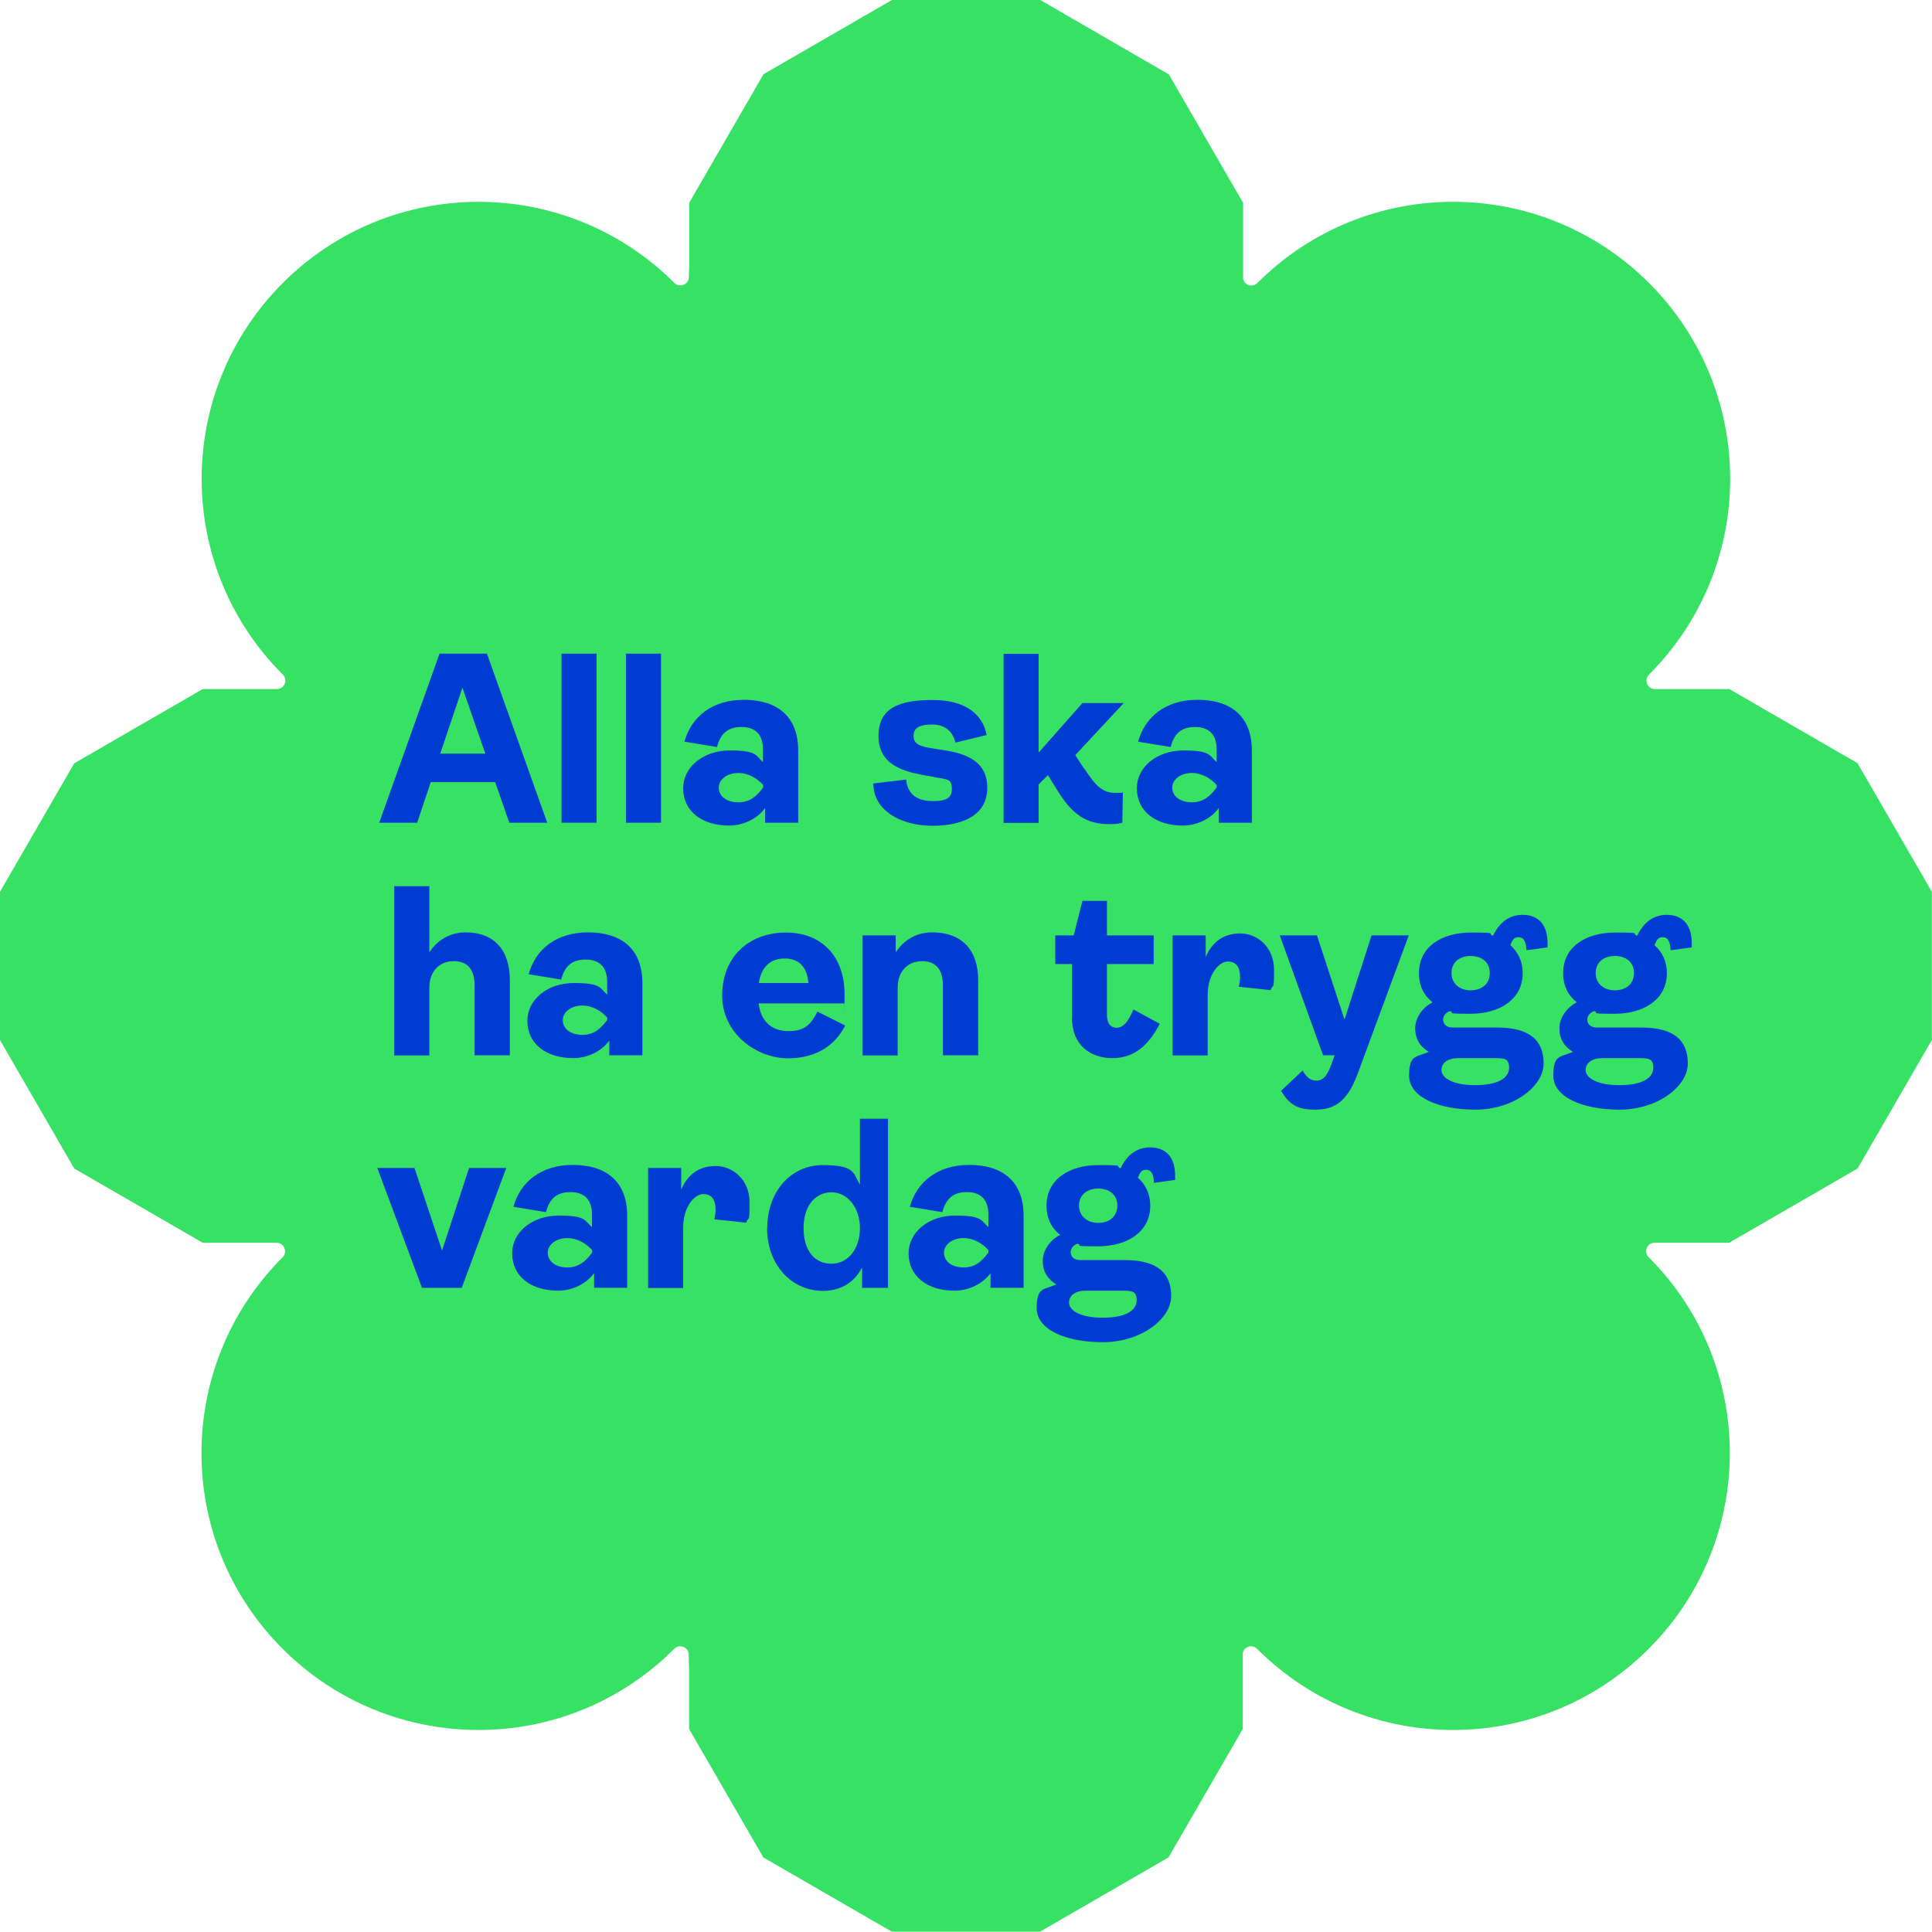 <?xml version="1.0" encoding="UTF-8"?>
<svg id="Lager_1" xmlns="http://www.w3.org/2000/svg" version="1.1" viewBox="0 0 1080 1080">
  <!-- Generator: Adobe Illustrator 29.5.1, SVG Export Plug-In . SVG Version: 2.1.0 Build 141)  -->
  <defs>
    <style>
      .st0 {
        fill: #37e164;
      }

      .st1 {
        isolation: isolate;
      }

      .st2 {
        fill: #003cd2;
      }
    </style>
  </defs>
  <g id="Form">
    <path class="st0" d="M1038.5,426.7l-71.8-41.5h-39c-.8,0-1.7,0-2.6,0-4.2,0-6.3-5.1-3.3-8.1h0c60.5-60.5,60.5-158.5,0-218.9h0c-60.5-60.5-158.5-60.5-218.9,0-2.8,2.8-7.3,1.2-8-2.4v-42.4l-41.5-71.8L581.5,0h-82.9l-71.8,41.5-41.5,71.8v35.1c-.1,2-.2,4.2-.2,6.4h0c0,4.2-5.1,6.3-8.1,3.4-60.5-60.5-158.5-60.5-218.9,0h0c-60.5,60.5-60.5,158.5,0,218.9h0c3,3,.9,8.1-3.4,8.1s-2.6,0-3.8,0h-37.6l-71.8,41.5L0,498.5v82.9l41.5,71.8,71.8,41.5h37.2c1.3,0,2.7,0,4.1,0h0c4.2,0,6.3,5.1,3.4,8.1-60.5,60.5-60.5,158.5,0,218.9h0c60.5,60.5,158.5,60.5,218.9,0h0c3-3,8.1-.9,8.1,3.3h0c0,2.3,0,4.5.2,6.6v34.9l41.5,71.8,71.8,41.5h82.9l71.8-41.5,41.5-71.8v-42.4c.7-3.6,5.2-5.2,8-2.4h0c60.5,60.5,158.5,60.5,218.9,0h0c60.5-60.5,60.5-158.5,0-218.9-3-3-.9-8.1,3.3-8.1h0c.9,0,1.8,0,2.7,0h39l71.8-41.5,41.5-71.8v-82.9l-41.5-71.8h0Z"/>
  </g>
  <g id="Grid">
    <g class="st1">
      <g class="st1">
        <path class="st2" d="M284.7,459.9l-7.9-22.7h-36l-7.6,22.7h-21.2l33.7-94.5h26.5l33.7,94.5h-21.2ZM246.1,421.3h25.2l-12.8-36.9-12.4,36.9Z"/>
        <path class="st2" d="M313.9,459.9v-94.5h19.6v94.5h-19.6Z"/>
        <path class="st2" d="M349.9,459.9v-94.5h19.6v94.5h-19.6Z"/>
        <path class="st2" d="M381.9,440.6c0-11.6,10.9-21.1,26.2-21.1s14.4,3,18.4,6.5v-7.2c0-8-4.1-12.4-12-12.4s-11.8,3.9-13.7,11.2l-18.2-3c3.9-14,15.5-23.4,33.3-23.4s30.3,8.6,30.3,28.4v40.3h-18.5v-8.2c-4.6,6.3-12.6,9.8-20.1,9.8-15.1,0-25.7-7.9-25.7-20.9ZM426.6,440.2v-1.4c-3-3.4-8-6.7-13.9-6.7s-10.9,3.4-10.9,8.2,4.4,8.2,10.9,8.2,10.3-3.4,13.9-8.3Z"/>
        <path class="st2" d="M488,438l18.5-2.2c1,9.1,7.1,12,15.1,12s10.5-2,10.5-6.9-1.9-5.2-7.6-6.1l-7.6-1.4c-13.1-2.3-25.8-6.4-25.8-22s11.4-20.1,30.3-20.1,28.2,8.6,30.1,19.6l-17.4,4.2c-1.2-5-4.8-10.1-12.9-10.1s-10.5,2.4-10.5,6.4,2.6,5.6,9,6.7l7.6,1.2c12.6,1.9,24.6,6.1,24.6,21.1s-13.2,21.2-30.7,21.2-32.9-8.4-33-23.5Z"/>
        <path class="st2" d="M606.1,429.6c6.5,9.9,10.2,13.6,17.4,13.6s2.9-.1,4.2-.7l-.3,17.4c-2.4.7-5.2.8-7.2.8-12.9,0-20.7-5.2-29.2-19l-5.2-8.4-5.2,5.2v21.5h-19.6v-94.5h19.6v55.2l24.5-27.7h23.1l-27.1,29.1,4.9,7.6Z"/>
        <path class="st2" d="M635.5,440.6c0-11.6,10.9-21.1,26.2-21.1s14.4,3,18.4,6.5v-7.2c0-8-4.1-12.4-12-12.4s-11.8,3.9-13.7,11.2l-18.2-3c3.9-14,15.5-23.4,33.3-23.4s30.3,8.6,30.3,28.4v40.3h-18.5v-8.2c-4.6,6.3-12.6,9.8-20.1,9.8-15.1,0-25.7-7.9-25.7-20.9ZM680.1,440.2v-1.4c-3-3.4-8-6.7-13.9-6.7s-10.9,3.4-10.9,8.2,4.4,8.2,10.9,8.2,10.3-3.4,13.9-8.3Z"/>
      </g>
      <g class="st1">
        <path class="st2" d="M220.4,589.9v-94.5h19.6v37c4.4-6.8,11.4-11.2,20.4-11.2,15.8,0,24.6,9.9,24.6,26.7v42h-19.7v-38.9c0-9-3.9-13.7-11.6-13.7s-13.7,5.2-13.7,15v37.7h-19.6Z"/>
        <path class="st2" d="M294.8,570.6c0-11.6,10.9-21.1,26.2-21.1s14.4,3,18.4,6.5v-7.2c0-8-4.1-12.4-12-12.4s-11.8,3.9-13.7,11.2l-18.2-3c3.9-14,15.5-23.4,33.3-23.4s30.3,8.6,30.3,28.4v40.3h-18.5v-8.2c-4.6,6.3-12.6,9.8-20.1,9.8-15.1,0-25.7-7.9-25.7-20.9ZM339.4,570.2v-1.4c-3-3.4-8-6.7-13.9-6.7s-10.9,3.4-10.9,8.2,4.4,8.2,10.9,8.2,10.3-3.4,13.9-8.3Z"/>
        <path class="st2" d="M472.5,573.2c-5.2,10.3-15.2,18.4-32.1,18.4s-36.7-13.3-36.7-35.1,15.2-35.2,35.6-35.2,32.8,13.7,32.8,34.3,0,4.1-.1,5.3h-47.9c1,9.7,7.1,15.5,16.6,15.5s12.6-3.9,16.3-10.9l15.5,7.8ZM424.2,549.5h27.7c-.7-8.7-5-13.7-13.3-13.7s-13.2,5.2-14.4,13.7Z"/>
        <path class="st2" d="M482.2,589.9v-67h18.5v9.5c4.4-6.8,11.4-11.2,20.4-11.2,16.6,0,25.7,9.9,25.7,26.7v42h-19.7v-38.9c0-9-3.9-13.7-11.6-13.7s-13.7,5.2-13.7,15v37.7h-19.6Z"/>
        <path class="st2" d="M599.3,568.8v-29.9h-9.4v-16h10.3l4.9-19.3h13.7v19.3h26.1v16h-26.1v28.4c0,4.6,1.8,7.2,5.4,7.2s6.4-3.1,9.4-10.2l14.7,8c-6.3,12.2-14.4,19.2-26.5,19.2s-22.6-7.1-22.6-22.7Z"/>
      </g>
      <g class="st1">
        <path class="st2" d="M655.5,589.9v-67h18.5v12.1c3.5-8.3,9.9-13.2,19.3-13.2s18.9,7.5,18.9,20.3-.5,7.2-1.9,11.4l-17.8-1.9c.5-2,.7-3.8.7-5.4,0-5.8-2.3-8.7-6.9-8.7s-11.2,6.7-11.2,18.8v33.7h-19.6Z"/>
      </g>
      <g class="st1">
        <path class="st2" d="M716.1,609.8l12.1-11.4c2.2,4.1,4.8,5.7,7.6,5.7,4.2,0,6.5-3.4,8.8-10.1l1.5-4.1h-6.5l-24.2-67h20.8l15.4,47.1,15.1-47.1h20.8l-28.7,77.7c-5.7,15.2-12.9,19.7-23.3,19.7s-14.6-2.7-19.4-10.5Z"/>
      </g>
      <g class="st1">
        <path class="st2" d="M844.1,528.2c4.4,3.8,7.1,9.1,7.1,15.8,0,14.8-13.1,22.7-29.1,22.7s-8-.5-11.6-1.5c-2.2.8-3.8,2.6-3.8,4.8s1.6,4.4,5.3,4.4h24.9c18.4,0,26,7.3,26,20.1s-16.9,25.8-38.1,25.8-37.1-7.2-37.1-19,3.8-10.2,11-13.3c-4.9-2.9-7.6-7.3-7.6-13.1s3.9-11.6,9.7-14.6c-4.8-3.8-7.6-9.2-7.6-16.3,0-14.8,12.8-22.7,29-22.7s8.7.5,12.4,1.8c3.8-7.9,9.4-11.7,16.6-11.7s13.9,3.9,13.9,15.9v2.3l-11.8,1.6c-.3-5.4-1.8-7.3-4.4-7.3s-3.4,1.5-4.6,4.4ZM815,591.5c-5.6,0-9.2,2.6-9.2,6.7s5.8,8.4,18.8,8.4,19-4.1,19-9.7-2.9-5.4-9.8-5.4h-18.8ZM832.8,543.9c0-6.3-4.8-9.5-10.7-9.5s-10.7,3.3-10.7,9.5,4.8,9.7,10.7,9.7,10.7-3.3,10.7-9.7Z"/>
        <path class="st2" d="M924.7,528.2c4.4,3.8,7.1,9.1,7.1,15.8,0,14.8-13.1,22.7-29.1,22.7s-8-.5-11.6-1.5c-2.2.8-3.8,2.6-3.8,4.8s1.6,4.4,5.3,4.4h24.9c18.4,0,26,7.3,26,20.1s-16.9,25.8-38.1,25.8-37.1-7.2-37.1-19,3.8-10.2,11-13.3c-4.9-2.9-7.6-7.3-7.6-13.1s3.9-11.6,9.7-14.6c-4.8-3.8-7.6-9.2-7.6-16.3,0-14.8,12.8-22.7,29-22.7s8.7.5,12.4,1.8c3.8-7.9,9.4-11.7,16.6-11.7s13.9,3.9,13.9,15.9v2.3l-11.8,1.6c-.3-5.4-1.8-7.3-4.4-7.3s-3.4,1.5-4.6,4.4ZM895.6,591.5c-5.6,0-9.2,2.6-9.2,6.7s5.8,8.4,18.8,8.4,19-4.1,19-9.7-2.9-5.4-9.8-5.4h-18.8ZM913.4,543.9c0-6.3-4.8-9.5-10.7-9.5s-10.7,3.3-10.7,9.5,4.8,9.7,10.7,9.7,10.7-3.3,10.7-9.7Z"/>
      </g>
      <g class="st1">
        <path class="st2" d="M235.9,719.9l-25-67h20.8l15.4,46.2,15.1-46.2h20.8l-24.9,67h-22.2Z"/>
      </g>
      <g class="st1">
        <path class="st2" d="M286.3,700.6c0-11.6,10.9-21.1,26.2-21.1s14.4,3,18.4,6.5v-7.2c0-8-4.1-12.4-12-12.4s-11.8,3.9-13.7,11.2l-18.2-3c3.9-14,15.5-23.4,33.3-23.4s30.3,8.6,30.3,28.4v40.3h-18.5v-8.2c-4.6,6.3-12.6,9.8-20.1,9.8-15.1,0-25.7-7.9-25.7-20.9ZM331,700.2v-1.4c-3-3.4-8-6.7-13.9-6.7s-10.9,3.4-10.9,8.2,4.4,8.2,10.9,8.2,10.3-3.4,13.9-8.3Z"/>
      </g>
      <g class="st1">
        <path class="st2" d="M362.3,719.9v-67h18.5v12.1c3.5-8.3,9.9-13.2,19.3-13.2s18.9,7.5,18.9,20.3-.5,7.2-1.9,11.4l-17.8-1.9c.5-2,.7-3.8.7-5.4,0-5.8-2.3-8.7-6.9-8.7s-11.2,6.7-11.2,18.8v33.7h-19.6Z"/>
      </g>
      <g class="st1">
        <path class="st2" d="M428.9,686.5c0-20.5,13.3-35.2,30.9-35.2s17.1,3.9,20.9,11v-36.9h15.7v94.5h-14.5v-11.4c-3.9,7.8-11.4,13.1-21.8,13.1-17.8,0-31.3-14.7-31.3-35.1ZM480.7,686.5c0-11.4-6.9-20-15.9-20s-15.6,7.5-15.6,20,6,19.9,15.6,19.9,15.9-8.6,15.9-19.9Z"/>
        <path class="st2" d="M507.9,700.6c0-11.6,10.9-21.1,26.2-21.1s14.4,3,18.4,6.5v-7.2c0-8-4.1-12.4-12-12.4s-11.8,3.9-13.7,11.2l-18.2-3c3.9-14,15.5-23.4,33.3-23.4s30.3,8.6,30.3,28.4v40.3h-18.5v-8.2c-4.6,6.3-12.6,9.8-20.1,9.8-15.1,0-25.7-7.9-25.7-20.9ZM552.5,700.2v-1.4c-3-3.4-8-6.7-13.9-6.7s-10.9,3.4-10.9,8.2,4.4,8.2,10.9,8.2,10.3-3.4,13.9-8.3Z"/>
        <path class="st2" d="M635.9,658.2c4.4,3.8,7.1,9.1,7.1,15.8,0,14.8-13.1,22.7-29.1,22.7s-8-.5-11.6-1.5c-2.2.8-3.8,2.6-3.8,4.8s1.6,4.4,5.3,4.4h24.9c18.4,0,26,7.3,26,20.1s-16.9,25.8-38.1,25.8-37.1-7.2-37.1-19,3.8-10.2,11-13.3c-4.9-2.9-7.6-7.3-7.6-13.1s3.9-11.6,9.7-14.6c-4.8-3.8-7.6-9.2-7.6-16.3,0-14.8,12.8-22.7,29-22.7s8.7.5,12.4,1.8c3.8-7.9,9.4-11.7,16.6-11.7s13.9,3.9,13.9,15.9v2.3l-11.8,1.6c-.3-5.4-1.8-7.3-4.4-7.3s-3.4,1.5-4.6,4.4ZM606.8,721.5c-5.6,0-9.2,2.6-9.2,6.7s5.8,8.4,18.8,8.4,19-4.1,19-9.7-2.9-5.4-9.8-5.4h-18.8ZM624.6,673.9c0-6.3-4.8-9.5-10.7-9.5s-10.7,3.3-10.7,9.5,4.8,9.7,10.7,9.7,10.7-3.3,10.7-9.7Z"/>
      </g>
    </g>
  </g>
</svg>